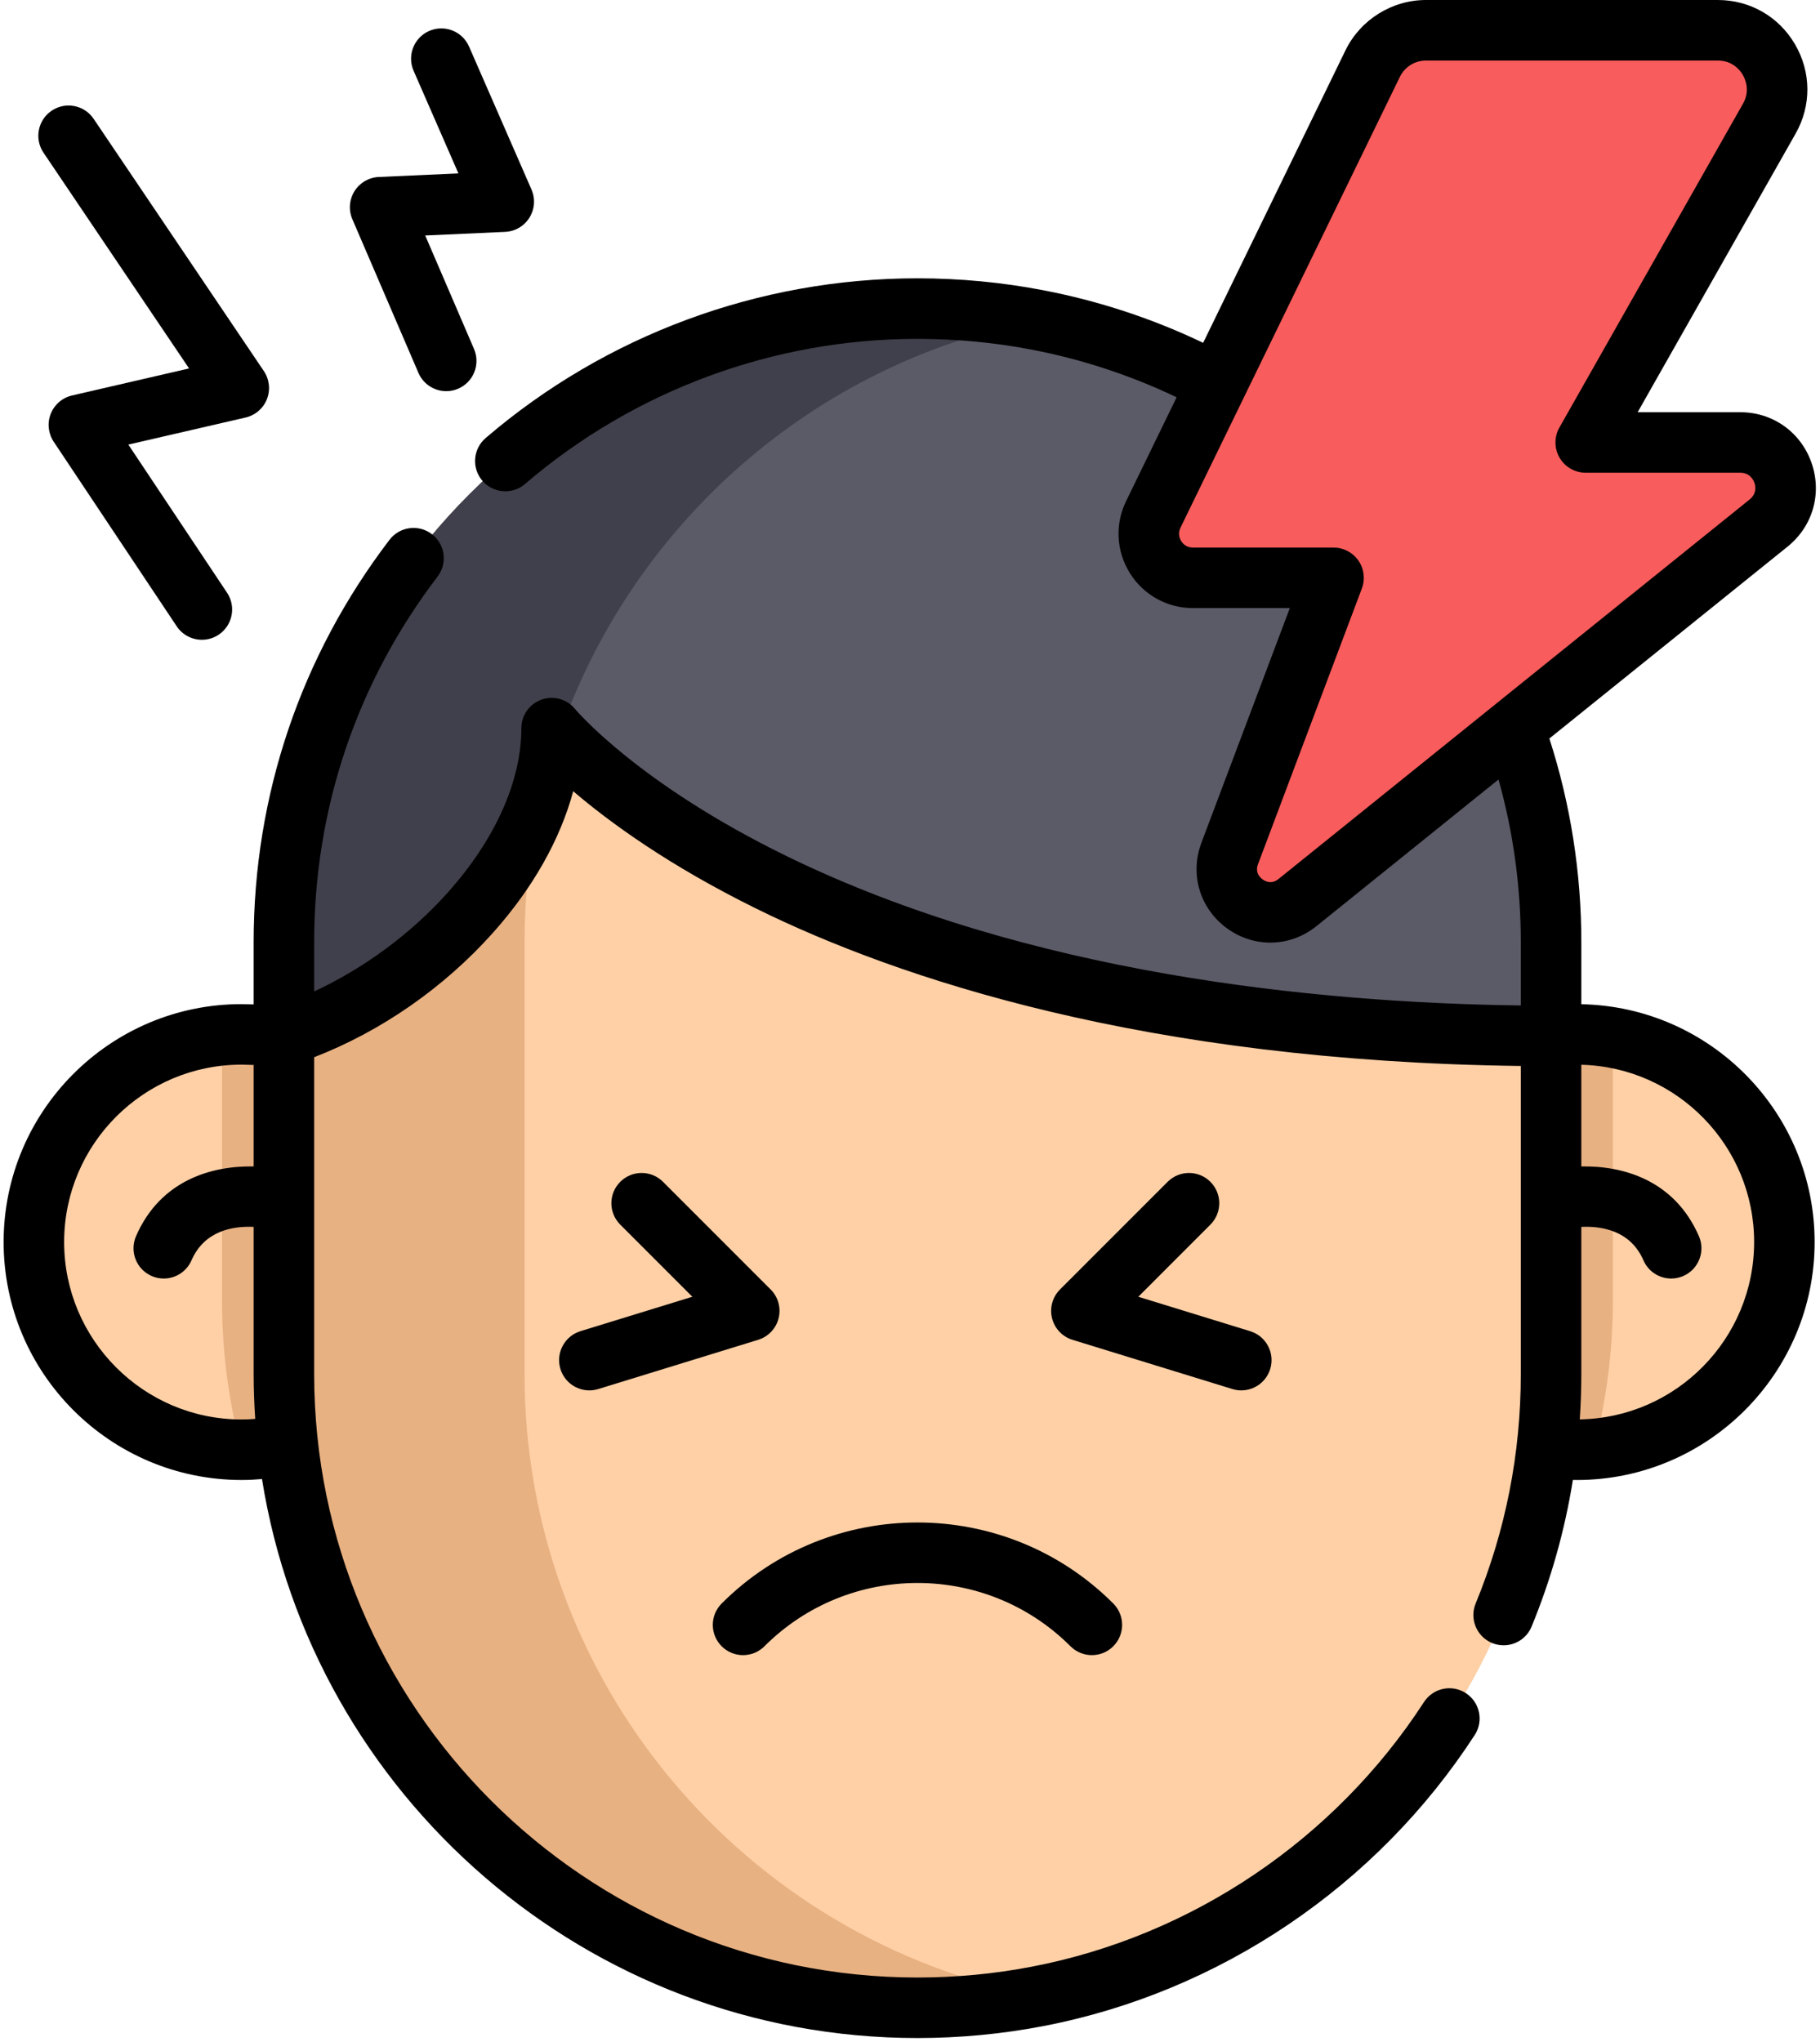 <?xml version="1.0" encoding="utf-8"?>
<svg width="107px" height="120px" viewBox="0 0 107 120" version="1.1" xmlns="http://www.w3.org/2000/svg" xmlns:xlink="http://www.w3.org/1999/xlink">
    <g id="Layout" stroke="none" stroke-width="1" fill="none" fill-rule="evenodd">
        <g id="Blog-Artikel---Stress" transform="translate(-324, -1637)" fill-rule="nonzero">
            <g id="headache" transform="translate(324, 1637)">
                <g id="Group" transform="translate(1.897, 1.66)">
                    <path d="M103.009,71.335 C103.009,77.745 98.073,82.998 91.797,83.5 C91.47,83.527 91.137,83.541 90.804,83.541 C89.949,83.541 89.117,83.455 88.312,83.286 L14.794,83.286 C13.99,83.455 13.157,83.541 12.303,83.541 L12.294,83.541 C5.554,83.536 0.097,78.075 0.097,71.335 C0.097,64.981 4.952,59.762 11.156,59.188 C11.534,59.149 11.917,59.132 12.302,59.132 C12.816,59.132 13.318,59.163 13.814,59.224 L89.291,59.224 C89.788,59.163 90.29,59.132 90.803,59.132 C91.528,59.132 92.238,59.196 92.926,59.318 C98.656,60.32 103.009,65.32 103.009,71.335 Z" id="Path" fill="#FFD0A6"></path>
                    <path d="M92.926,59.318 L92.926,74.779 C92.926,77.781 92.535,80.703 91.797,83.5 C91.469,83.528 91.136,83.542 90.803,83.542 C89.949,83.542 89.116,83.455 88.312,83.286 L14.794,83.286 C13.989,83.456 13.157,83.542 12.302,83.542 L12.294,83.542 C11.551,80.731 11.156,77.798 11.156,74.779 L11.156,59.188 C11.534,59.15 11.917,59.133 12.302,59.133 C12.816,59.133 13.318,59.164 13.814,59.225 L89.291,59.225 C89.788,59.164 90.29,59.133 90.803,59.133 C91.528,59.132 92.238,59.196 92.926,59.318 Z" id="Path" fill="#E8B182"></path>
                    <path d="M89.291,53.725 L89.291,79.091 C89.291,97.243 76.305,112.362 59.116,115.667 C56.827,116.108 54.46,116.338 52.041,116.338 C31.469,116.338 14.793,99.662 14.793,79.091 L14.793,53.725 C14.793,33.153 31.469,16.475 52.041,16.475 C54.46,16.475 56.827,16.705 59.116,17.146 C66.566,18.578 73.225,22.23 78.381,27.385 C85.12,34.127 89.291,43.439 89.291,53.725 Z" id="Path" fill="#E8B182"></path>
                    <path d="M89.291,53.725 L89.291,79.091 C89.291,97.243 76.305,112.362 59.116,115.667 C41.927,112.362 28.942,97.243 28.942,79.091 L28.942,53.725 C28.942,35.573 41.927,20.451 59.116,17.146 C66.566,18.578 73.225,22.23 78.381,27.385 C85.12,34.127 89.291,43.439 89.291,53.725 Z" id="Path" fill="#FFD0A6"></path>
                    <path d="M89.291,53.725 L89.291,59.224 C45.193,59.169 30.535,41.133 30.535,41.133 C30.535,48.625 23.043,56.53 14.794,59.224 L14.794,53.725 C14.794,33.153 31.47,16.475 52.041,16.475 C54.461,16.475 56.828,16.705 59.117,17.146 C66.567,18.578 73.226,22.229 78.381,27.385 C85.121,34.127 89.291,43.439 89.291,53.725 Z" id="Path" fill="#5B5B68"></path>
                    <path d="M59.115,17.146 C45.944,19.68 35.242,29.15 30.955,41.605 C30.669,41.303 30.533,41.133 30.533,41.133 C30.533,48.625 23.041,56.53 14.792,59.224 L14.792,53.725 C14.792,33.153 31.468,16.475 52.04,16.475 C54.459,16.475 56.826,16.705 59.115,17.146 Z" id="Path" fill="#40404C"></path>
                    <path d="M78.805,2.076 L65.906,28.573 C65.068,30.295 66.322,32.3 68.237,32.3 L76.504,32.3 L70.399,48.499 C69.484,50.929 72.362,53.013 74.385,51.384 L102.082,29.08 C104.039,27.504 102.925,24.345 100.413,24.345 L91.329,24.345 L102.121,5.316 C103.437,2.996 101.761,0.119 99.094,0.119 L81.935,0.119 C80.603,0.119 79.388,0.878 78.805,2.076 Z" id="Path" fill="#F95C5C"></path>
                </g>
                <g id="Group" fill="#000000">
                    <path d="M92.968,59.02 L92.968,55.386 C92.968,51.29 92.335,47.266 91.089,43.404 L105.095,32.125 C106.582,30.927 107.132,28.99 106.498,27.19 C105.863,25.389 104.219,24.226 102.31,24.226 L96.28,24.226 L105.566,7.853 C106.5,6.207 106.488,4.247 105.535,2.612 C104.583,0.977 102.884,0 100.991,0 L83.832,0 C81.834,0 79.978,1.161 79.103,2.957 C79.103,2.957 79.103,2.957 79.103,2.957 L70.735,20.148 C67.752,18.723 64.604,17.686 61.351,17.061 C58.928,16.594 56.435,16.357 53.939,16.357 C44.627,16.357 35.611,19.691 28.551,25.745 C27.805,26.385 27.719,27.508 28.358,28.253 C28.71,28.663 29.208,28.874 29.709,28.874 C30.119,28.874 30.531,28.733 30.866,28.445 C37.282,22.944 45.476,19.915 53.939,19.915 C56.209,19.915 58.477,20.13 60.679,20.554 C63.624,21.12 66.474,22.061 69.176,23.349 L66.204,29.454 C65.54,30.817 65.624,32.399 66.428,33.685 C67.232,34.971 68.617,35.738 70.134,35.738 L75.83,35.738 L70.632,49.532 C69.935,51.383 70.542,53.405 72.144,54.565 C72.914,55.122 73.8,55.399 74.685,55.399 C75.642,55.399 76.597,55.074 77.397,54.43 L88.099,45.812 C88.969,48.915 89.41,52.125 89.41,55.386 L89.41,59.092 C77.225,58.932 60.436,57.218 46.313,50.347 C37.484,46.052 33.843,41.71 33.811,41.672 C33.336,41.087 32.545,40.865 31.836,41.117 C31.126,41.369 30.652,42.041 30.652,42.793 C30.652,45.902 29.117,49.332 26.328,52.452 C24.163,54.875 21.386,56.916 18.47,58.269 L18.47,55.386 C18.47,47.54 20.979,40.105 25.726,33.885 C26.322,33.104 26.172,31.988 25.391,31.392 C24.61,30.796 23.494,30.946 22.898,31.727 C17.674,38.573 14.912,46.754 14.912,55.386 L14.912,59.031 C14.614,59.021 14.353,59.014 14.198,59.014 C6.487,59.014 0.213,65.286 0.213,72.996 C0.213,80.708 6.487,86.981 14.198,86.981 C14.601,86.981 15.002,86.96 15.403,86.926 C18.371,105.521 34.52,119.778 53.939,119.778 C56.434,119.778 58.928,119.541 61.35,119.074 C71.697,117.085 80.938,110.85 86.702,101.967 C87.237,101.143 87.002,100.042 86.178,99.507 C85.354,98.972 84.253,99.207 83.718,100.031 C78.478,108.106 70.08,113.774 60.677,115.581 C58.476,116.006 56.209,116.221 53.939,116.221 C34.381,116.221 18.47,100.31 18.47,80.752 L18.47,62.134 C22.397,60.616 26.091,58.056 28.98,54.823 C31.323,52.202 32.935,49.34 33.7,46.501 C35.828,48.32 39.322,50.872 44.488,53.414 C52.808,57.508 67.294,62.373 89.41,62.649 L89.41,80.752 C89.41,85.423 88.517,89.961 86.755,94.241 C86.381,95.149 86.815,96.189 87.723,96.563 C87.945,96.654 88.174,96.697 88.399,96.697 C89.099,96.697 89.762,96.282 90.045,95.595 C91.19,92.811 91.999,89.929 92.472,86.977 C92.549,86.978 92.625,86.982 92.701,86.982 C100.411,86.982 106.684,80.708 106.684,72.997 C106.684,65.375 100.555,59.163 92.968,59.02 Z M75.167,51.659 C74.767,51.981 74.409,51.812 74.23,51.683 C74.052,51.554 73.78,51.266 73.961,50.787 L80.065,34.587 C80.271,34.041 80.196,33.428 79.864,32.948 C79.531,32.468 78.985,32.181 78.401,32.181 L70.134,32.181 C69.742,32.181 69.533,31.942 69.444,31.799 C69.355,31.656 69.231,31.364 69.403,31.011 L82.302,4.514 L82.302,4.514 C82.585,3.933 83.185,3.557 83.832,3.557 L100.991,3.557 C101.874,3.557 102.314,4.148 102.462,4.403 C102.609,4.657 102.907,5.331 102.471,6.098 L91.679,25.127 C91.366,25.678 91.371,26.353 91.689,26.9 C92.008,27.447 92.593,27.783 93.226,27.783 L102.31,27.783 C102.874,27.783 103.08,28.195 103.143,28.373 C103.205,28.55 103.303,29 102.864,29.354 L75.167,51.659 Z M14.199,83.424 C8.449,83.424 3.771,78.746 3.771,72.996 C3.771,67.248 8.449,62.571 14.199,62.571 C14.327,62.571 14.592,62.579 14.913,62.59 L14.913,68.555 C12.482,68.503 9.437,69.34 7.996,72.654 C7.605,73.555 8.017,74.603 8.918,74.994 C9.149,75.095 9.39,75.142 9.627,75.142 C10.313,75.142 10.967,74.742 11.259,74.072 C12.021,72.318 13.711,72.049 14.913,72.106 L14.913,80.752 C14.913,81.638 14.946,82.518 15.004,83.39 C14.737,83.41 14.468,83.424 14.199,83.424 Z M92.877,83.419 C92.936,82.535 92.968,81.646 92.968,80.752 L92.968,72.106 C94.169,72.05 95.857,72.319 96.62,74.072 C96.911,74.742 97.565,75.142 98.252,75.142 C98.489,75.142 98.729,75.094 98.96,74.994 C99.861,74.603 100.274,73.555 99.882,72.654 C98.442,69.341 95.398,68.503 92.968,68.555 L92.968,62.578 C98.594,62.72 103.127,67.337 103.127,72.996 C103.127,78.687 98.544,83.325 92.877,83.419 Z" id="Shape"></path>
                    <path d="M44.943,96.754 C49.904,91.794 57.974,91.794 62.935,96.754 C63.282,97.101 63.737,97.275 64.192,97.275 C64.648,97.275 65.103,97.102 65.45,96.754 C66.145,96.06 66.145,94.933 65.45,94.239 C59.103,87.891 48.775,87.892 42.428,94.239 C41.733,94.934 41.733,96.06 42.428,96.754 C43.122,97.449 44.248,97.449 44.943,96.754 Z" id="Path"></path>
                    <path d="M32.949,80.459 C33.184,81.224 33.888,81.715 34.648,81.715 C34.822,81.715 34.998,81.689 35.172,81.636 L44.573,78.743 C45.17,78.559 45.626,78.077 45.776,77.472 C45.927,76.866 45.749,76.226 45.308,75.785 L38.98,69.457 C38.285,68.763 37.159,68.763 36.465,69.457 C35.77,70.152 35.77,71.278 36.465,71.973 L40.704,76.212 L34.126,78.235 C33.187,78.525 32.66,79.52 32.949,80.459 Z" id="Path"></path>
                    <path d="M72.978,81.715 C73.738,81.715 74.442,81.223 74.677,80.459 C74.966,79.52 74.439,78.525 73.5,78.236 L66.923,76.212 L71.161,71.973 C71.856,71.278 71.856,70.152 71.161,69.458 C70.467,68.763 69.341,68.763 68.646,69.458 L62.318,75.785 C61.877,76.227 61.699,76.866 61.85,77.472 C62,78.077 62.457,78.56 63.053,78.743 L72.454,81.636 C72.628,81.689 72.804,81.715 72.978,81.715 Z" id="Path"></path>
                    <path d="M11.116,21.654 L4.237,23.242 C3.668,23.373 3.2,23.775 2.984,24.318 C2.769,24.861 2.834,25.475 3.157,25.961 L10.389,36.809 C10.732,37.323 11.296,37.601 11.871,37.601 C12.21,37.601 12.553,37.505 12.856,37.302 C13.673,36.757 13.894,35.653 13.349,34.836 L7.545,26.129 L14.438,24.539 C15.009,24.407 15.479,24.002 15.693,23.457 C15.908,22.912 15.84,22.296 15.513,21.81 L5.506,6.985 C4.957,6.171 3.851,5.956 3.037,6.506 C2.223,7.055 2.008,8.161 2.558,8.975 L11.116,21.654 Z" id="Path"></path>
                    <path d="M24.6,21.914 C24.89,22.587 25.546,22.99 26.235,22.99 C26.469,22.99 26.708,22.943 26.937,22.845 C27.839,22.457 28.256,21.411 27.868,20.508 L24.999,13.84 L29.698,13.628 C30.283,13.602 30.818,13.289 31.127,12.791 C31.437,12.294 31.482,11.676 31.247,11.139 L27.576,2.736 C27.182,1.836 26.133,1.425 25.234,1.818 C24.334,2.212 23.923,3.26 24.316,4.16 L26.951,10.191 L22.269,10.402 C21.685,10.428 21.152,10.739 20.842,11.234 C20.531,11.729 20.484,12.345 20.715,12.882 L24.6,21.914 Z" id="Path"></path>
                </g>
            </g>
        </g>
    </g>
</svg>